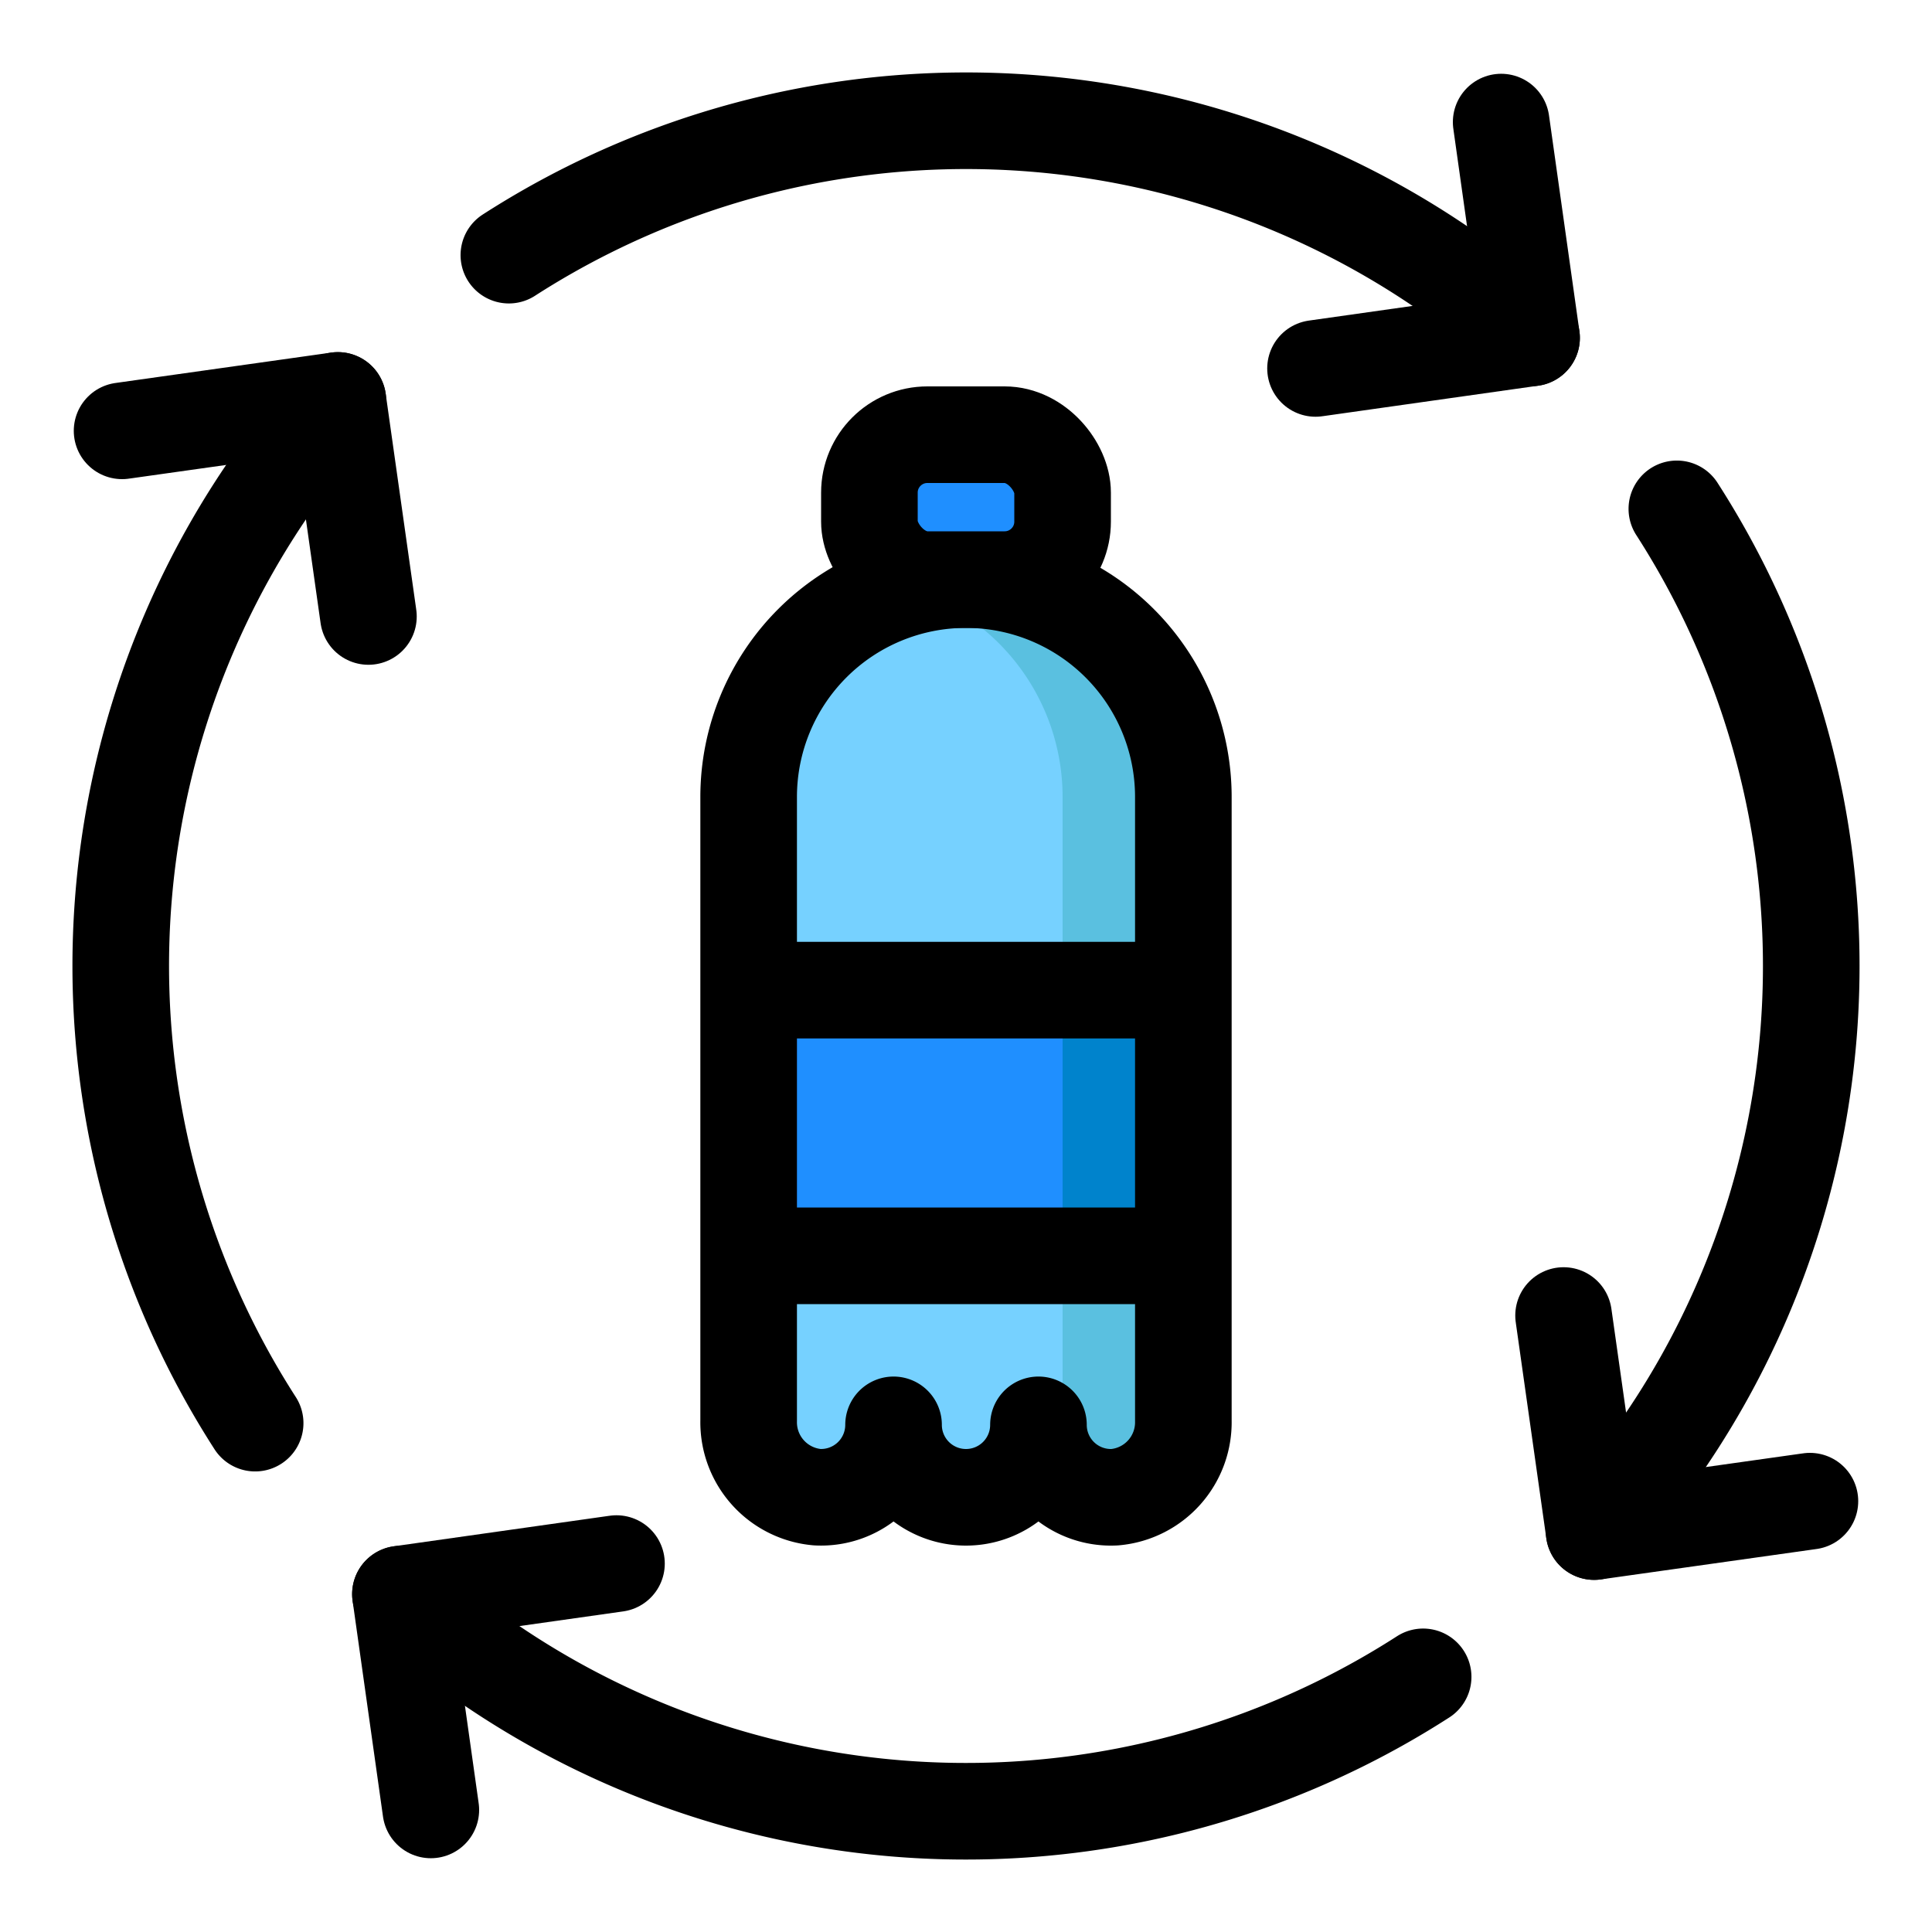 <?xml version="1.0" ?><svg data-name="Layer 1" id="Layer_1" viewBox="0 0 80 80" xmlns="http://www.w3.org/2000/svg"><defs><style>.cls-1{fill:#76d1ff;}.cls-2{fill:#5ac0e0;}.cls-3,.cls-6{fill:#1f8fff;}.cls-4{fill:#0083cc;}.cls-5,.cls-7{fill:none;}.cls-5,.cls-6,.cls-7{stroke:#000;stroke-linejoin:round;stroke-width:4px;}.cls-5,.cls-6{stroke-linecap:round;}</style></defs><title/><path class="cls-1" d="M31,33V58.83a3.114,3.114,0,0,0,2.839,3.165A3,3,0,0,0,37,59a3,3,0,0,0,6,0,3,3,0,0,0,3.161,2.996A3.114,3.114,0,0,0,49,58.83V33a9,9,0,0,0-9-9h0A9,9,0,0,0,31,33Z"/><path class="cls-2" d="M40,24a8.986,8.986,0,0,0-2.5.359A8.998,8.998,0,0,1,44,33V58.83a3.285,3.285,0,0,1-.526,1.769,2.987,2.987,0,0,0,2.687,1.397A3.114,3.114,0,0,0,49,58.83V33A9,9,0,0,0,40,24Z"/><rect class="cls-3" height="11" width="18" x="31" y="41"/><rect class="cls-4" height="11" width="5" x="44" y="41"/><path class="cls-5" d="M31,33V58.83a3.114,3.114,0,0,0,2.839,3.165A3,3,0,0,0,37,59a3,3,0,0,0,6,0,3,3,0,0,0,3.161,2.996A3.114,3.114,0,0,0,49,58.83V33a9,9,0,0,0-9-9h0A9,9,0,0,0,31,33Z"/><rect class="cls-6" height="6" rx="2.4" width="8" x="36" y="18"/><line class="cls-7" x1="31" x2="49" y1="41" y2="41"/><line class="cls-7" x1="31" x2="49" y1="52" y2="52"/><polyline class="cls-5" points="5.055 17.84 13.99 16.581 15.256 25.527"/><path class="cls-5" d="M10.565,58.929A34.988,34.988,0,0,1,13.99,16.581"/><polyline class="cls-5" points="17.84 74.945 16.581 66.01 25.527 64.744"/><path class="cls-5" d="M58.929,69.435A34.988,34.988,0,0,1,16.581,66.01"/><polyline class="cls-5" points="74.945 62.16 66.01 63.419 64.744 54.473"/><path class="cls-5" d="M69.435,21.071A34.988,34.988,0,0,1,66.01,63.419"/><polyline class="cls-5" points="62.16 5.055 63.419 13.99 54.473 15.256"/><path class="cls-5" d="M21.071,10.565A34.988,34.988,0,0,1,63.419,13.99"/></svg>